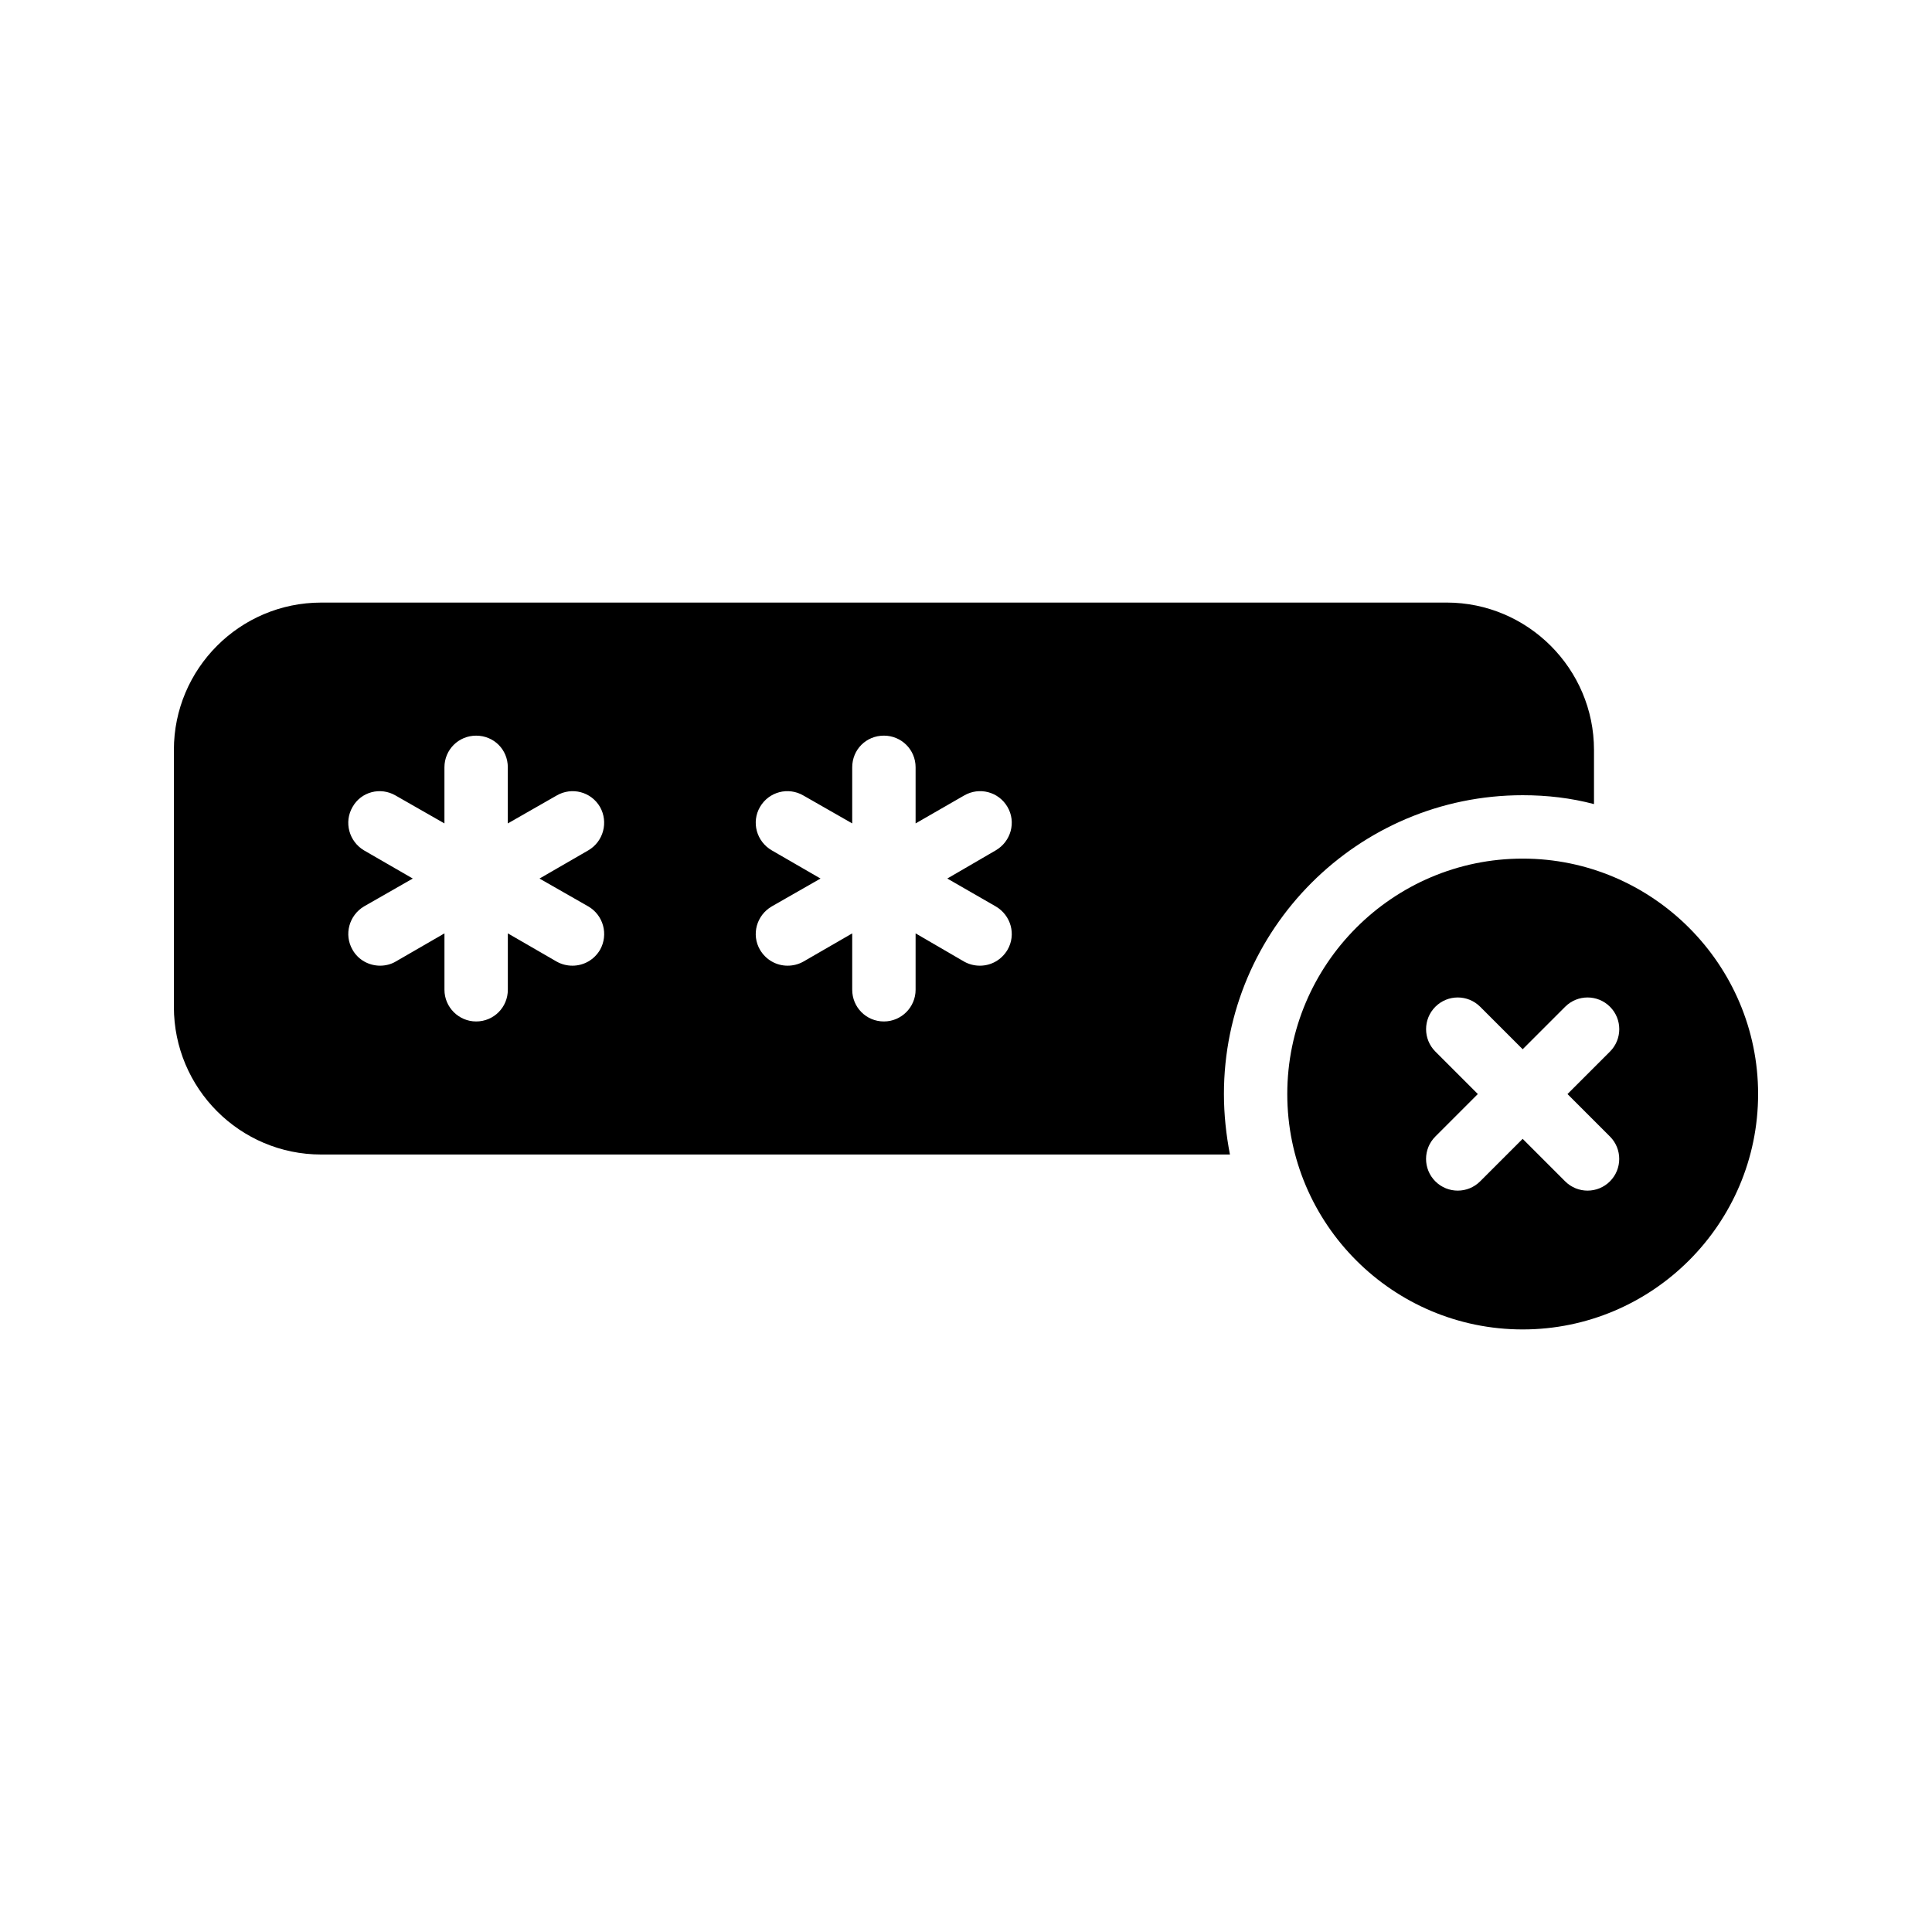 <?xml version="1.0" encoding="UTF-8"?>
<!-- Uploaded to: SVG Repo, www.svgrepo.com, Generator: SVG Repo Mixer Tools -->
<svg fill="#000000" width="800px" height="800px" version="1.1" viewBox="144 144 512 512" xmlns="http://www.w3.org/2000/svg">
 <g>
  <path d="m547.53 354.74c6.551 0 12.848 0.754 18.895 2.352v-14.359c0-21.496-17.551-39.047-39.047-39.047l-298.25 0.004c-21.582 0-39.047 17.547-39.047 39.043v68.098c0 21.578 17.465 39.129 39.047 39.129h240.82c-1.008-5.207-1.594-10.578-1.594-16.039-0.004-43.66 35.516-79.18 79.18-79.18zm-247.62 29.473c4.031 2.352 5.375 7.473 3.106 11.504-1.594 2.688-4.367 4.199-7.305 4.199-1.426 0-2.856-0.336-4.199-1.09l-12.93-7.473v14.945c0 4.617-3.695 8.398-8.398 8.398-4.617 0-8.398-3.777-8.398-8.398v-14.945l-12.93 7.473c-1.258 0.754-2.769 1.09-4.113 1.09-2.938 0-5.793-1.512-7.305-4.199-2.352-4.031-0.922-9.152 3.023-11.504l12.93-7.391-12.934-7.469c-3.945-2.352-5.375-7.473-3.023-11.504 2.266-4.031 7.391-5.375 11.418-3.023l12.93 7.391v-14.863c0-4.703 3.777-8.398 8.398-8.398 4.703 0 8.398 3.695 8.398 8.398v14.863l12.93-7.391c4.031-2.352 9.152-1.008 11.504 3.023 2.266 4.031 0.922 9.152-3.106 11.504l-12.93 7.473zm107.98 0c4.031 2.352 5.457 7.473 3.106 11.504-1.594 2.688-4.367 4.199-7.305 4.199-1.426 0-2.856-0.336-4.199-1.09l-12.848-7.473v14.945c0 4.617-3.777 8.398-8.398 8.398-4.703 0-8.398-3.777-8.398-8.398v-14.945l-12.93 7.473c-1.344 0.754-2.769 1.09-4.199 1.09-2.938 0-5.711-1.512-7.305-4.199-2.352-4.031-0.922-9.152 3.106-11.504l12.93-7.391-12.93-7.473c-4.031-2.352-5.457-7.473-3.106-11.504 2.352-4.031 7.473-5.375 11.504-3.023l12.93 7.391v-14.863c0-4.703 3.695-8.398 8.398-8.398 4.617 0 8.398 3.695 8.398 8.398v14.863l12.848-7.391c4.031-2.352 9.152-1.008 11.504 3.023 2.352 4.031 0.922 9.152-3.106 11.504l-12.848 7.473z"/>
  <path d="m547.53 371.54c-34.426 0-62.387 28.047-62.387 62.387 0 34.426 27.961 62.387 62.387 62.387 34.344 0 62.387-27.961 62.387-62.387 0-34.344-28.043-62.387-62.387-62.387zm23.125 85.527c-1.637 1.637-3.785 2.461-5.938 2.461-2.148 0-4.301-0.824-5.938-2.461l-11.262-11.262-11.262 11.262c-1.637 1.637-3.785 2.461-5.938 2.461-2.148 0-4.301-0.824-5.938-2.461-3.281-3.281-3.281-8.59 0-11.875l11.262-11.262-11.254-11.254c-3.281-3.281-3.281-8.59 0-11.875 3.281-3.281 8.59-3.281 11.875 0l11.262 11.262 11.262-11.262c3.281-3.281 8.59-3.281 11.875 0 3.281 3.281 3.281 8.59 0 11.875l-11.262 11.262 11.262 11.262c3.266 3.269 3.266 8.586-0.008 11.867z"/>
 </g>
</svg>